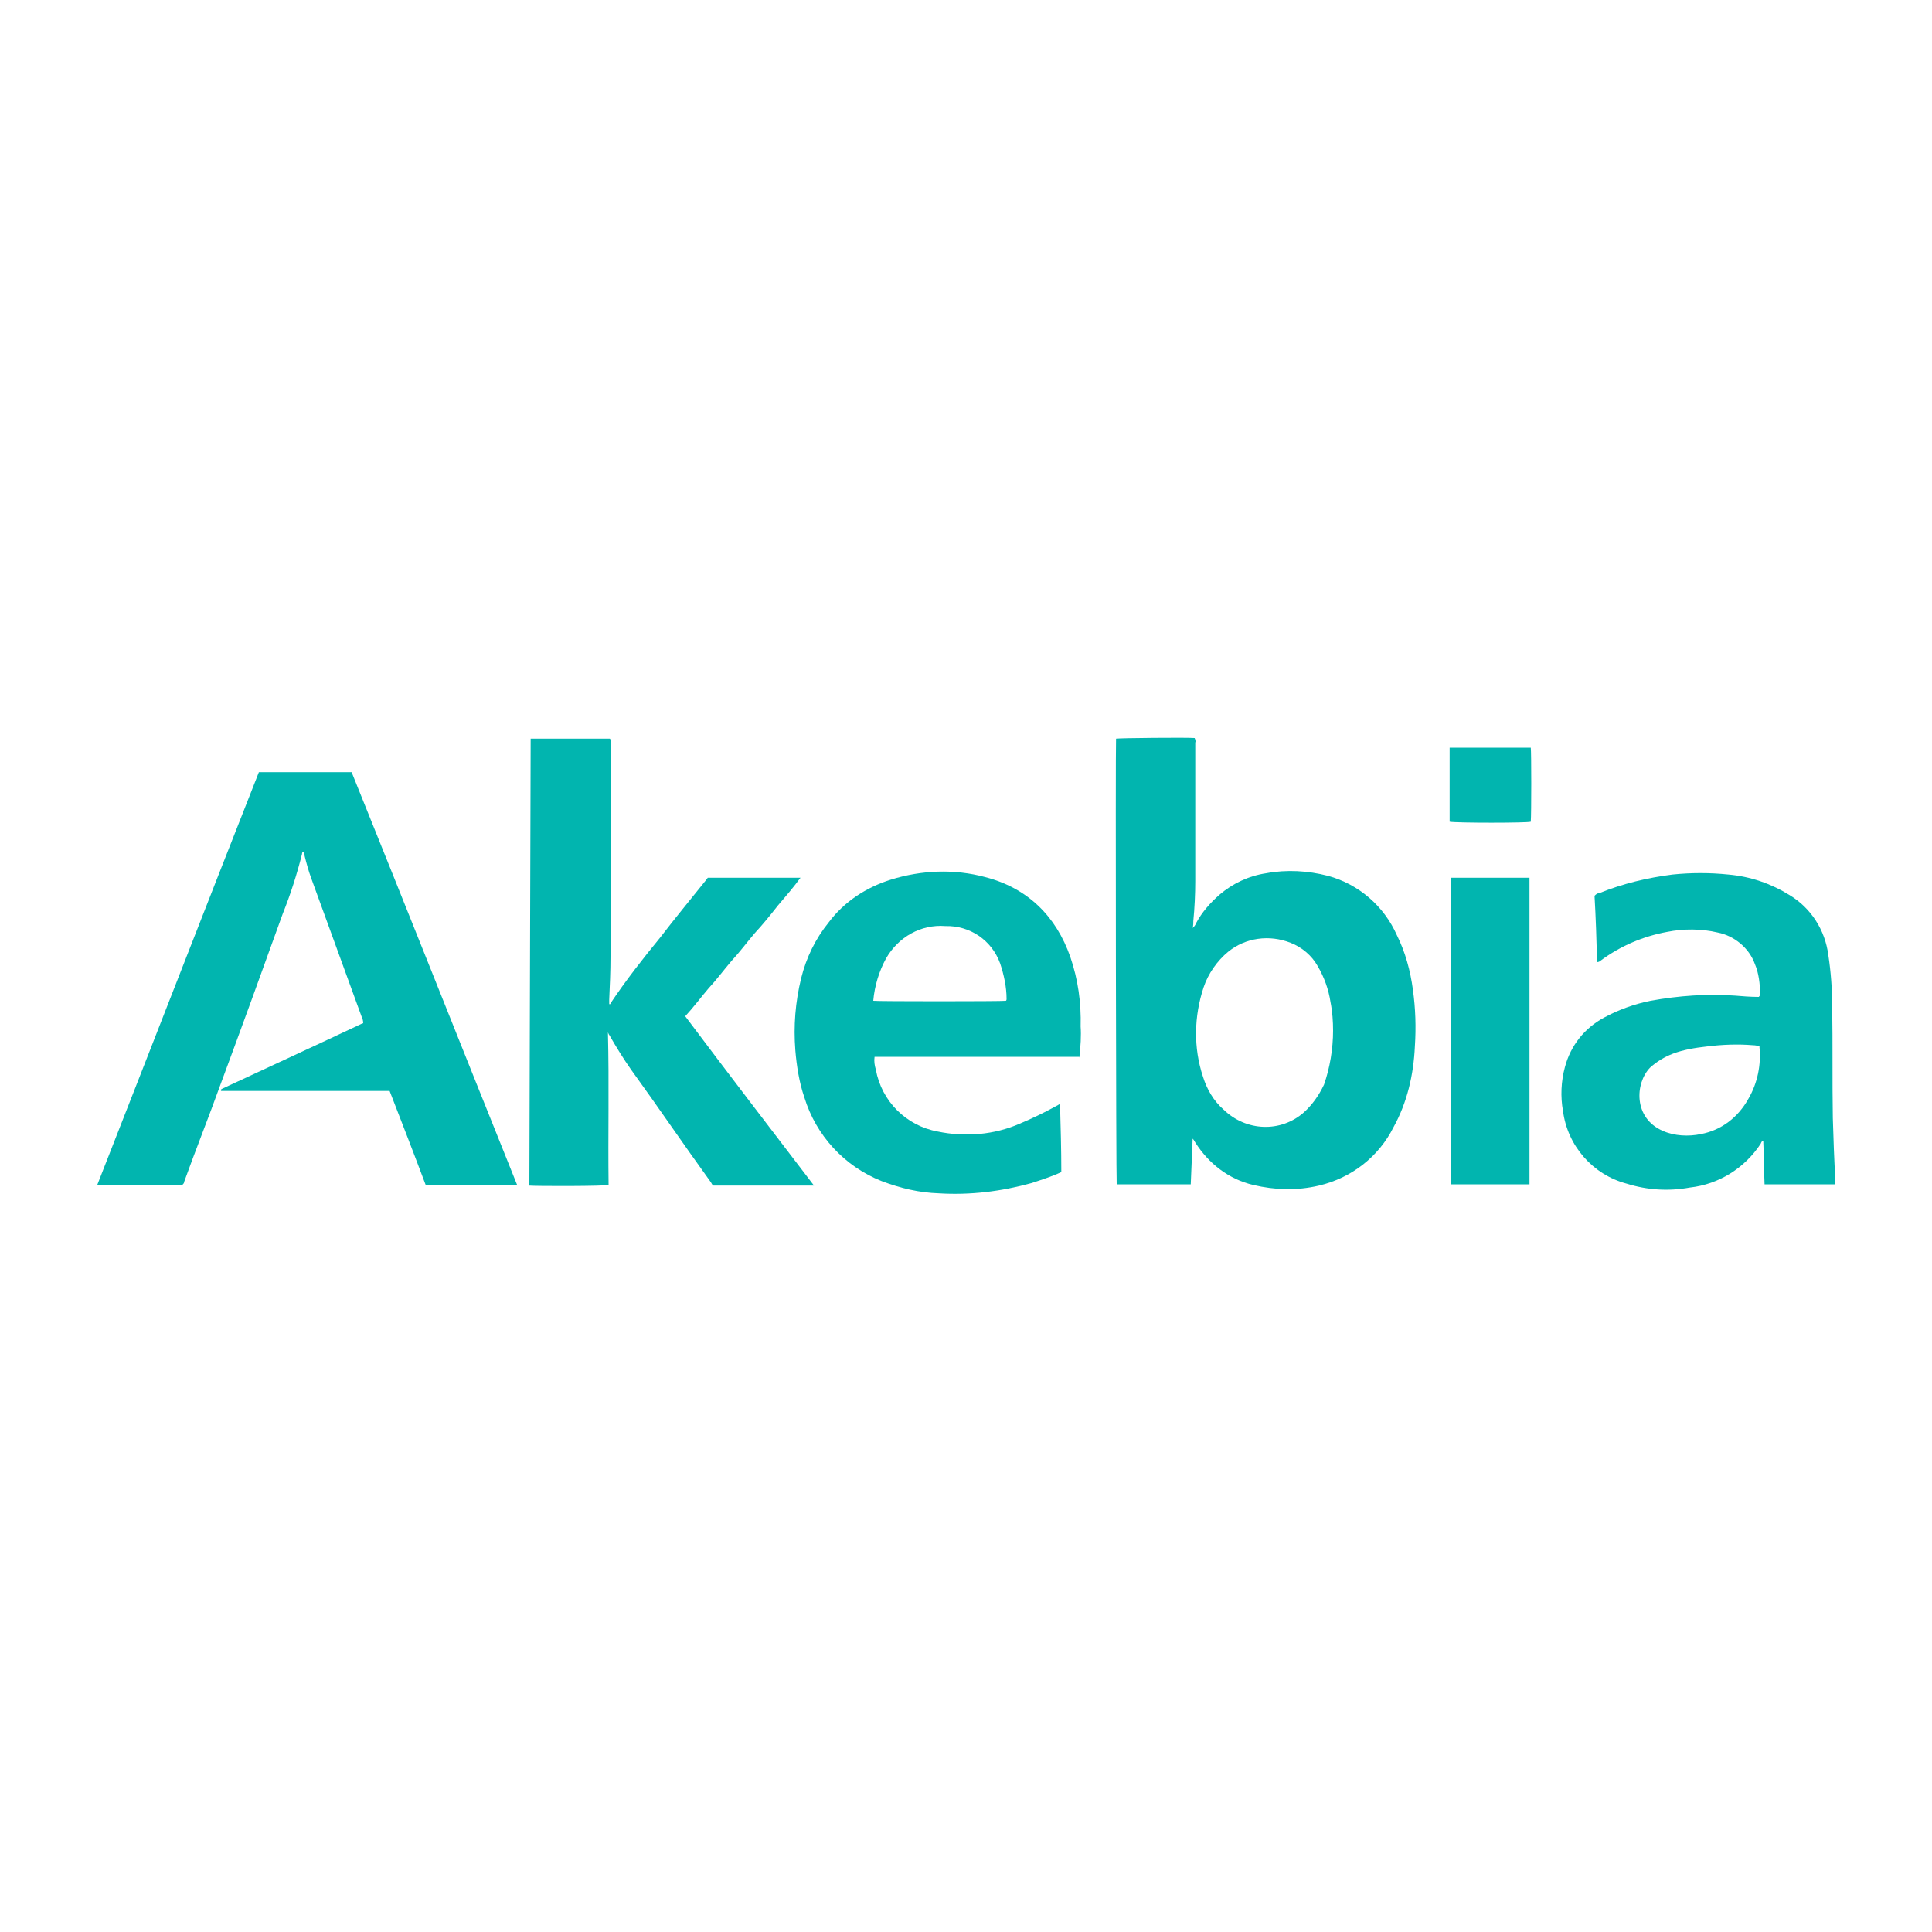 <?xml version="1.0" encoding="UTF-8"?>
<svg xmlns="http://www.w3.org/2000/svg" version="1.1" viewBox="0 0 300 300">
  <defs>
    <style>
      .cls-1 {
        fill: #01b5af;
      }
    </style>
  </defs>
  <!-- Generator: Adobe Illustrator 28.6.0, SVG Export Plug-In . SVG Version: 1.2.0 Build 709)  -->
  <g>
    <g id="Layer_1">
      <g>
        <path class="cls-1" d="M185.2,176.7c-.1,2.4-.2,4.9-.3,7.2h-11.5c-.1-.6-.2-67.5-.1-69.2.5-.1,10.9-.2,12.2-.1.1.2.2.5.1.7v21.5c0,2-.1,4.2-.3,6.2,0,.3,0,.7-.1,1.1.2-.2.4-.4.5-.7.9-1.7,2.2-3.2,3.7-4.5,2-1.7,4.5-2.9,7.2-3.3,3.2-.6,6.5-.4,9.6.4,4.8,1.3,8.7,4.7,10.7,9.2,1.3,2.6,2.1,5.5,2.5,8.5.4,2.9.5,5.8.3,8.8-.2,4.4-1.2,8.7-3.3,12.5-2.3,4.6-6.5,7.9-11.6,9.1-3.4.8-6.8.7-10.2-.1-3.8-.9-6.9-3.3-9-6.6-.1-.2-.3-.5-.5-.7ZM207,160.1c0-1.5-.1-3-.4-4.5-.3-2-1-3.9-2-5.6-.9-1.6-2.4-2.9-4.2-3.6-3.3-1.3-7-.8-9.7,1.4-1.7,1.4-3.1,3.4-3.8,5.5-1.5,4.5-1.6,9.4-.1,13.9.6,1.9,1.6,3.7,3.2,5.1,3.5,3.4,8.9,3.6,12.5.4,1.3-1.2,2.3-2.6,3.1-4.3.9-2.6,1.4-5.5,1.4-8.4h0Z"/>
        <path class="cls-1" d="M40.1,119.9h14.5c8.6,21.3,17.1,42.7,25.7,64.1h-14.2c-1.8-4.8-3.7-9.7-5.6-14.6h-26.2c.1-.1,0,0,0-.1h0c0-.1.1-.2.1-.2,7.3-3.4,14.7-6.8,21.9-10.2h.1c0-.4-.1-.7-.2-.9-2.6-7.2-5.3-14.5-7.9-21.7-.4-1.1-.7-2.2-1-3.4,0-.2,0-.4-.2-.6-.2,0-.2.2-.2.3-.8,3.2-1.8,6.3-3,9.3-3.2,8.9-6.4,17.7-9.7,26.6-1.8,5-3.8,10-5.6,15,0,.2-.1.3-.3.5h-13.2c8.4-21.4,16.7-42.8,25.1-64.1Z"/>
        <path class="cls-1" d="M82.6,114.7h12.1c.2.2.1.4.1.6v33.3c0,2.2-.1,4.4-.2,6.6v.7c.1.1.2,0,.2-.1,2.4-3.6,5-6.9,7.7-10.2,2.3-3,4.7-5.9,7.1-8.9.1-.1.2-.3.3-.4h14.4c-1.1,1.5-2.3,2.9-3.5,4.3-1.1,1.4-2.3,2.9-3.6,4.3-1.2,1.4-2.3,2.9-3.6,4.3-1.2,1.4-2.3,2.9-3.6,4.3-1.2,1.4-2.3,2.9-3.6,4.3,6.6,8.8,13.2,17.4,20,26.3h-15.6c-.2-.1-.3-.3-.4-.5-4.2-5.8-8.2-11.7-12.4-17.5-1.2-1.7-2.3-3.5-3.4-5.4-.1-.1-.1-.2-.2-.4.2,7.9,0,15.9.1,23.7-.6.2-11.3.2-12.3.1l.2-69.4Z"/>
        <path class="cls-1" d="M167.7,164.1h-31.9c-.1.7,0,1.3.2,2,.9,4.9,4.7,8.7,9.6,9.6,4.3.9,8.8.5,12.7-1.2,1.9-.8,3.8-1.7,5.6-2.7.2-.1.4-.2.7-.4.1,3.6.2,7.1.2,10.6-1.5.7-3.1,1.2-4.6,1.7-4.7,1.3-9.5,1.9-14.4,1.6-3.1-.1-6-.8-8.9-1.9-5.8-2.3-10.2-7.1-12-13-.8-2.3-1.2-4.9-1.4-7.3-.3-3.8,0-7.5.9-11.2.8-3.2,2.2-6.1,4.3-8.7,2.4-3.2,5.8-5.4,9.6-6.6,4.8-1.5,9.9-1.7,14.7-.4,6.6,1.7,11,6.1,13.2,12.4,1.2,3.5,1.7,7.1,1.6,10.8.1,1.4,0,3.1-.2,4.8ZM156.2,155.4c.1-.1.1-.2.1-.3,0-1.8-.4-3.7-1-5.5-1.3-3.6-4.7-5.9-8.5-5.8-3.8-.3-7.3,1.7-9.2,5-1.1,2-1.8,4.3-2,6.6.5.1,19.9.1,20.6,0h0Z"/>
        <path class="cls-1" d="M284.9,183.9h-10.9c-.1-2.2-.1-4.5-.2-6.7-.3,0-.3.2-.4.4-2.5,3.8-6.5,6.3-11,6.8-3.3.6-6.6.4-9.8-.6-5.3-1.4-9.2-5.9-9.9-11.3-.4-2.2-.3-4.6.3-6.8.9-3.4,3.1-6.1,6.1-7.7,2.2-1.2,4.7-2.1,7.2-2.6,4.4-.8,8.8-1.1,13.1-.8,1.2.1,2.4.2,3.7.2.2-.2.2-.3.2-.5,0-1.5-.2-3.2-.8-4.6-.9-2.5-3.2-4.4-5.8-4.9-2.5-.6-5.3-.6-7.8-.1-3.8.7-7.3,2.2-10.4,4.5-.1.1-.3.2-.5.2-.1-3.5-.2-6.9-.4-10.3.2-.2.4-.4.7-.4,3.7-1.5,7.5-2.4,11.4-2.9,2.9-.3,5.8-.3,8.7,0,3.4.3,6.6,1.4,9.5,3.2,3.3,2,5.5,5.4,6,9.3.4,2.6.6,5.3.6,7.9.1,5.8,0,11.6.1,17.4.1,3.3.2,6.4.4,9.7,0,.2-.1.5-.1.7ZM273.3,162.5c-.3-.1-.7-.2-1.1-.2-2.4-.2-4.8-.1-7.2.2-1.8.2-3.6.5-5.2,1.1-1.3.5-2.5,1.2-3.6,2.2-2.3,2.4-2.6,7.8,2,9.8,1.8.8,4,.9,5.9.5,3.2-.6,5.8-2.6,7.4-5.5,1.4-2.4,2-5.3,1.7-8.1Z"/>
        <path class="cls-1" d="M237.5,183.9h-12.2v-47.6h12.2v47.6ZM237.7,116.1c.1.6.1,10.4,0,11.5-.5.2-11.6.2-12.6,0v-11.5h12.6Z"/>
      </g>
    </g>
  </g>
</svg>